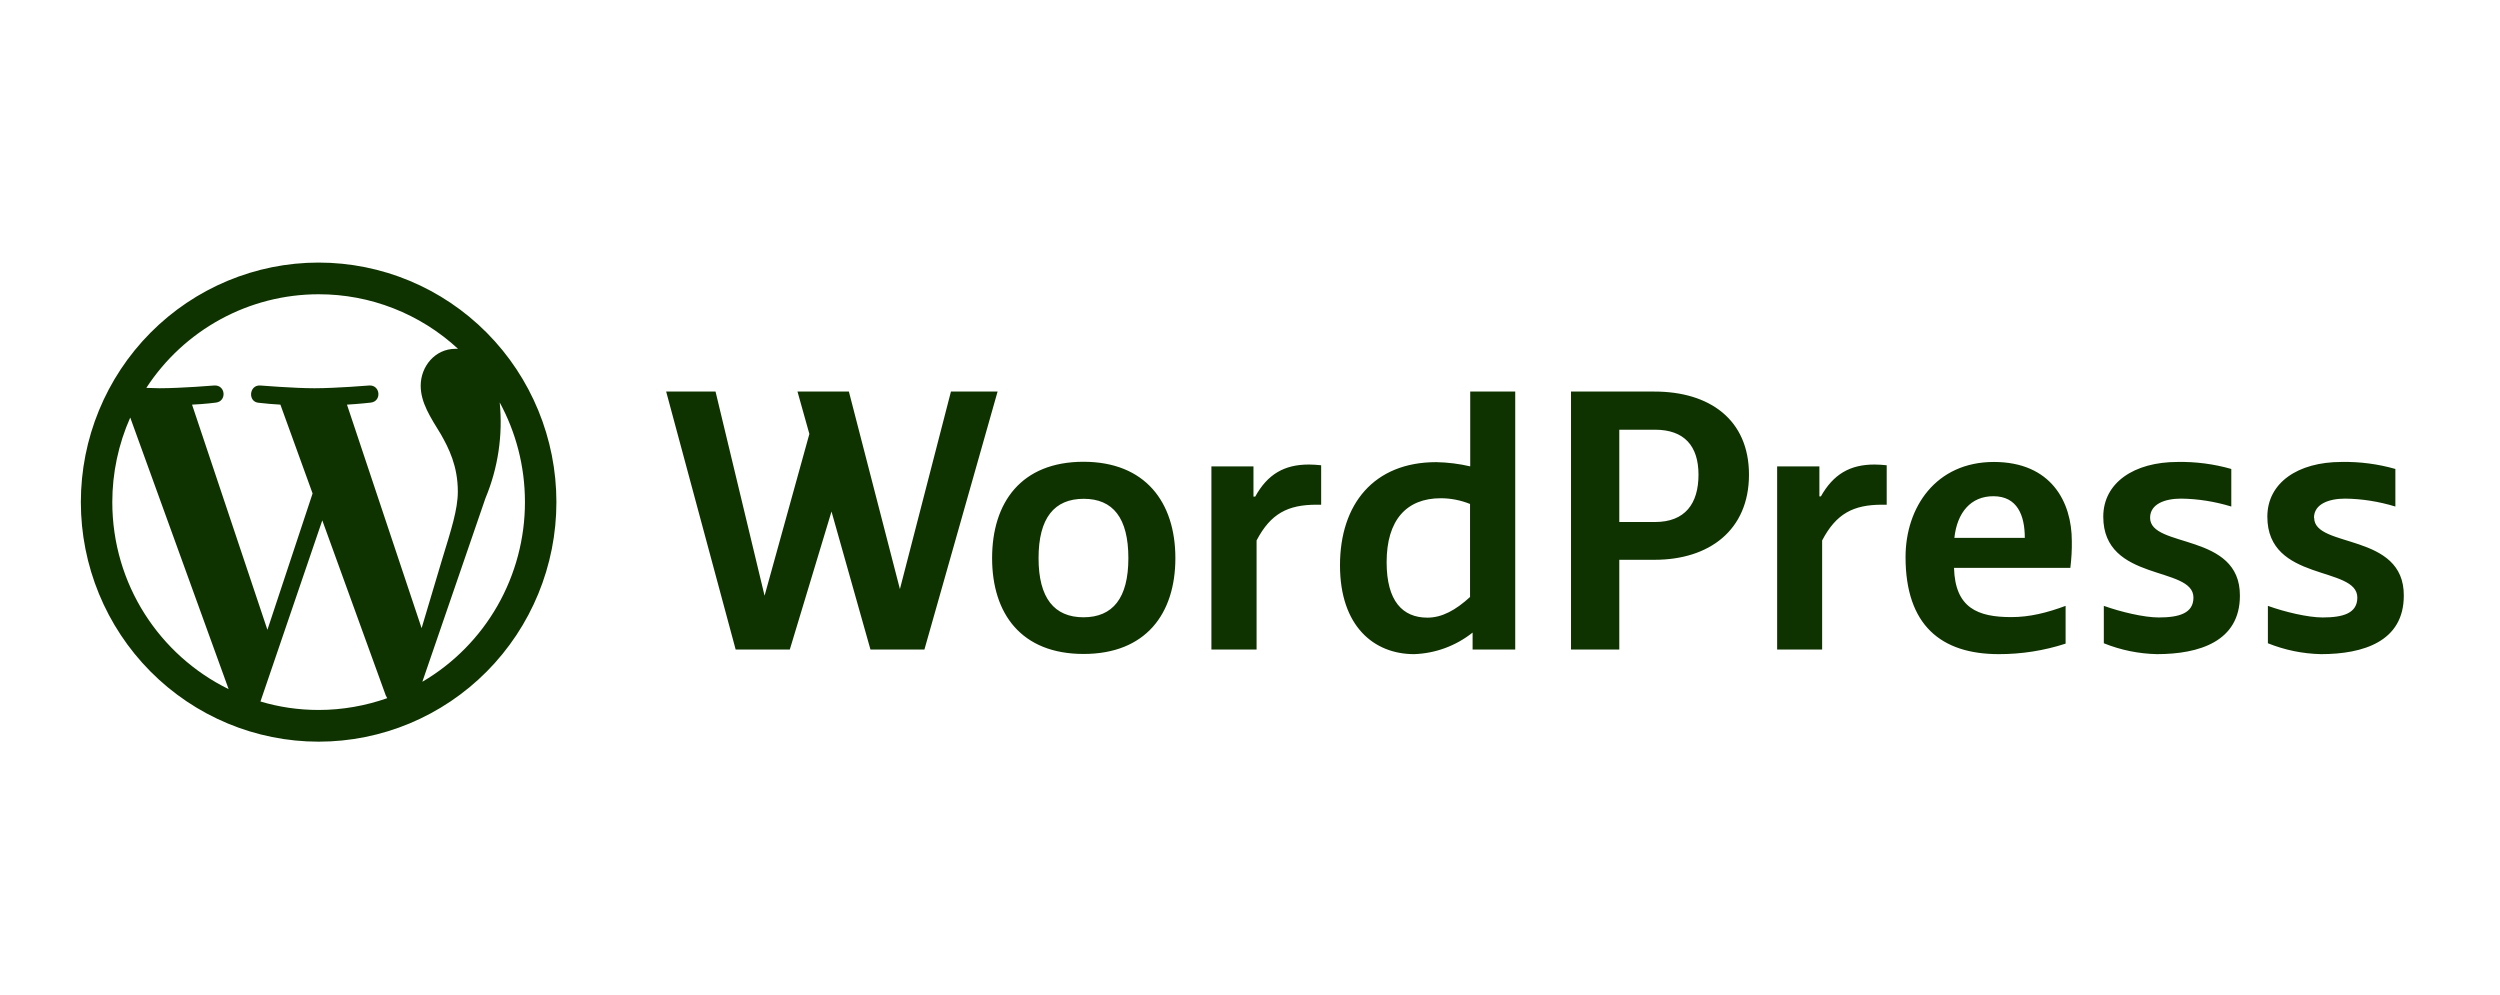 <svg xmlns="http://www.w3.org/2000/svg" width="201" height="80" viewBox="0 0 201 80" fill="none"><g clip-path="url(#clip0_15518_1223)"><path d="M76.456 31.482L72.353 47.363L68.25 31.482H64.118L65.073 34.889L61.471 47.896L57.529 31.482H53.559L59.147 52.222H63.5L66.853 41.126L69.985 52.222H74.323L80.206 31.482H76.456ZM118.206 37.496C117.308 37.287 116.392 37.173 115.471 37.156C110.471 37.156 107.735 40.519 107.735 45.452C107.735 50.355 110.471 52.593 113.691 52.593C115.403 52.536 117.053 51.929 118.397 50.859V52.222H121.824V31.482H118.206V37.496ZM118.206 47.985C117.029 49.067 115.926 49.659 114.765 49.659C112.765 49.659 111.485 48.326 111.485 45.2C111.485 41.822 113.074 40.059 115.838 40.059C116.647 40.059 117.456 40.222 118.191 40.519V47.985H118.206ZM100.912 39.926H100.779V37.496H97.397V52.222H101.029V43.452C102.162 41.289 103.544 40.578 105.853 40.578H106.221V37.407C105.893 37.371 105.565 37.351 105.235 37.348C103.265 37.348 101.912 38.118 100.912 39.941V39.926ZM87.118 37.126C82.118 37.126 79.765 40.385 79.765 44.874C79.765 49.348 82.118 52.578 87.118 52.578C92.118 52.578 94.5 49.348 94.5 44.874C94.5 40.385 92.088 37.126 87.103 37.126H87.118ZM87.118 49.63C84.765 49.63 83.5 48.089 83.5 44.874C83.5 41.644 84.765 40.104 87.132 40.104C89.485 40.104 90.721 41.644 90.721 44.874C90.721 48.089 89.471 49.63 87.103 49.63H87.118ZM146.397 39.911H146.279V37.496H142.882V52.222H146.5V43.452C147.632 41.289 149.015 40.578 151.324 40.578H151.691V37.407C151.364 37.371 151.035 37.351 150.706 37.348C148.75 37.348 147.397 38.118 146.382 39.941H146.397V39.911ZM133.044 31.482H126.309V52.222H130.191V45.007H133.029C137.426 45.007 140.618 42.622 140.618 38.163C140.618 33.718 137.426 31.482 133.029 31.482H133.044ZM133.074 41.97H130.191V34.548H133.059C135.412 34.548 136.559 35.852 136.559 38.163C136.559 40.489 135.485 41.97 133.059 41.97H133.074ZM186.044 41.63C186.044 40.519 187.25 40.089 188.544 40.089C189.912 40.104 191.279 40.326 192.588 40.726V37.704C191.178 37.302 189.716 37.112 188.25 37.141C184.75 37.141 182.294 38.815 182.294 41.541C182.294 46.83 189.529 45.467 189.529 48.044C189.529 49.304 188.397 49.644 186.735 49.644C185.559 49.644 183.691 49.2 182.338 48.711V51.718C183.696 52.265 185.141 52.561 186.603 52.593C190.015 52.593 193.265 51.57 193.265 47.896C193.309 42.785 186.059 44.104 186.059 41.63H186.044ZM160.309 37.141C155.632 37.141 153.206 40.8 153.206 44.785C153.206 50.267 156.059 52.593 160.706 52.593C162.528 52.596 164.339 52.312 166.074 51.748V48.711C164.559 49.274 163.176 49.615 161.706 49.615C159 49.615 157.191 48.874 157.103 45.659H166.456C166.544 44.933 166.588 44.207 166.574 43.496C166.574 40.385 164.941 37.141 160.294 37.141H160.309ZM157.132 43.244C157.353 41.2 158.456 39.896 160.265 39.896C162.206 39.896 162.794 41.452 162.794 43.244H157.132ZM172.868 41.63C172.868 40.519 174.059 40.089 175.353 40.089C176.721 40.104 178.088 40.326 179.397 40.726V37.704C177.991 37.304 176.534 37.114 175.074 37.141C171.574 37.141 169.103 38.815 169.103 41.541C169.103 46.83 176.353 45.467 176.353 48.044C176.353 49.304 175.206 49.644 173.559 49.644C172.382 49.644 170.515 49.2 169.147 48.711V51.718C170.505 52.266 171.95 52.562 173.412 52.593C176.824 52.593 180.088 51.57 180.088 47.896C180.118 42.785 172.868 44.104 172.868 41.63ZM9.029 40.37C9.029 46.993 12.853 52.696 18.382 55.407L10.471 33.57C9.521 35.71 9.029 38.027 9.029 40.37ZM25.618 57.081C27.544 57.081 29.397 56.741 31.132 56.133L31.015 55.911L25.912 41.837L20.941 56.4C22.412 56.844 23.985 57.081 25.618 57.081ZM27.897 32.533L33.897 50.504L35.559 44.933C36.265 42.622 36.809 40.963 36.809 39.526C36.809 37.452 36.074 36.03 35.456 34.933C34.603 33.541 33.824 32.37 33.824 31.007C33.824 29.467 34.971 28.044 36.618 28.044H36.824C33.767 25.218 29.767 23.652 25.618 23.659C22.87 23.659 20.166 24.346 17.748 25.66C15.33 26.974 13.274 28.872 11.765 31.185L12.823 31.215C14.559 31.215 17.235 30.993 17.235 30.993C18.147 30.948 18.25 32.267 17.353 32.37C17.353 32.37 16.456 32.489 15.441 32.533L21.5 50.637L25.132 39.674L22.544 32.533C21.964 32.501 21.386 32.452 20.809 32.385C19.912 32.326 20.015 30.948 20.912 30.993C20.912 30.993 23.647 31.215 25.279 31.215C27.015 31.215 29.691 30.993 29.691 30.993C30.588 30.948 30.706 32.267 29.809 32.37C29.809 32.37 28.912 32.474 27.897 32.533ZM33.956 54.815C36.465 53.345 38.548 51.237 39.996 48.703C41.443 46.168 42.206 43.295 42.206 40.37C42.206 37.467 41.471 34.741 40.176 32.355C40.439 34.98 40.045 37.628 39.029 40.059L33.956 54.815ZM25.618 59.63C20.547 59.63 15.685 57.6 12.099 53.989C8.514 50.377 6.5 45.478 6.5 40.37C6.5 35.263 8.514 30.364 12.099 26.752C15.685 23.14 20.547 21.111 25.618 21.111C30.688 21.111 35.551 23.14 39.136 26.752C42.721 30.364 44.735 35.263 44.735 40.37C44.735 45.478 42.721 50.377 39.136 53.989C35.551 57.6 30.688 59.63 25.618 59.63Z" fill="#0E3300"></path></g><defs><clipPath id="clip0_15518_1223"><rect width="188.333" height="40" fill="white" transform="translate(6.5 20)"></rect></clipPath></defs></svg>